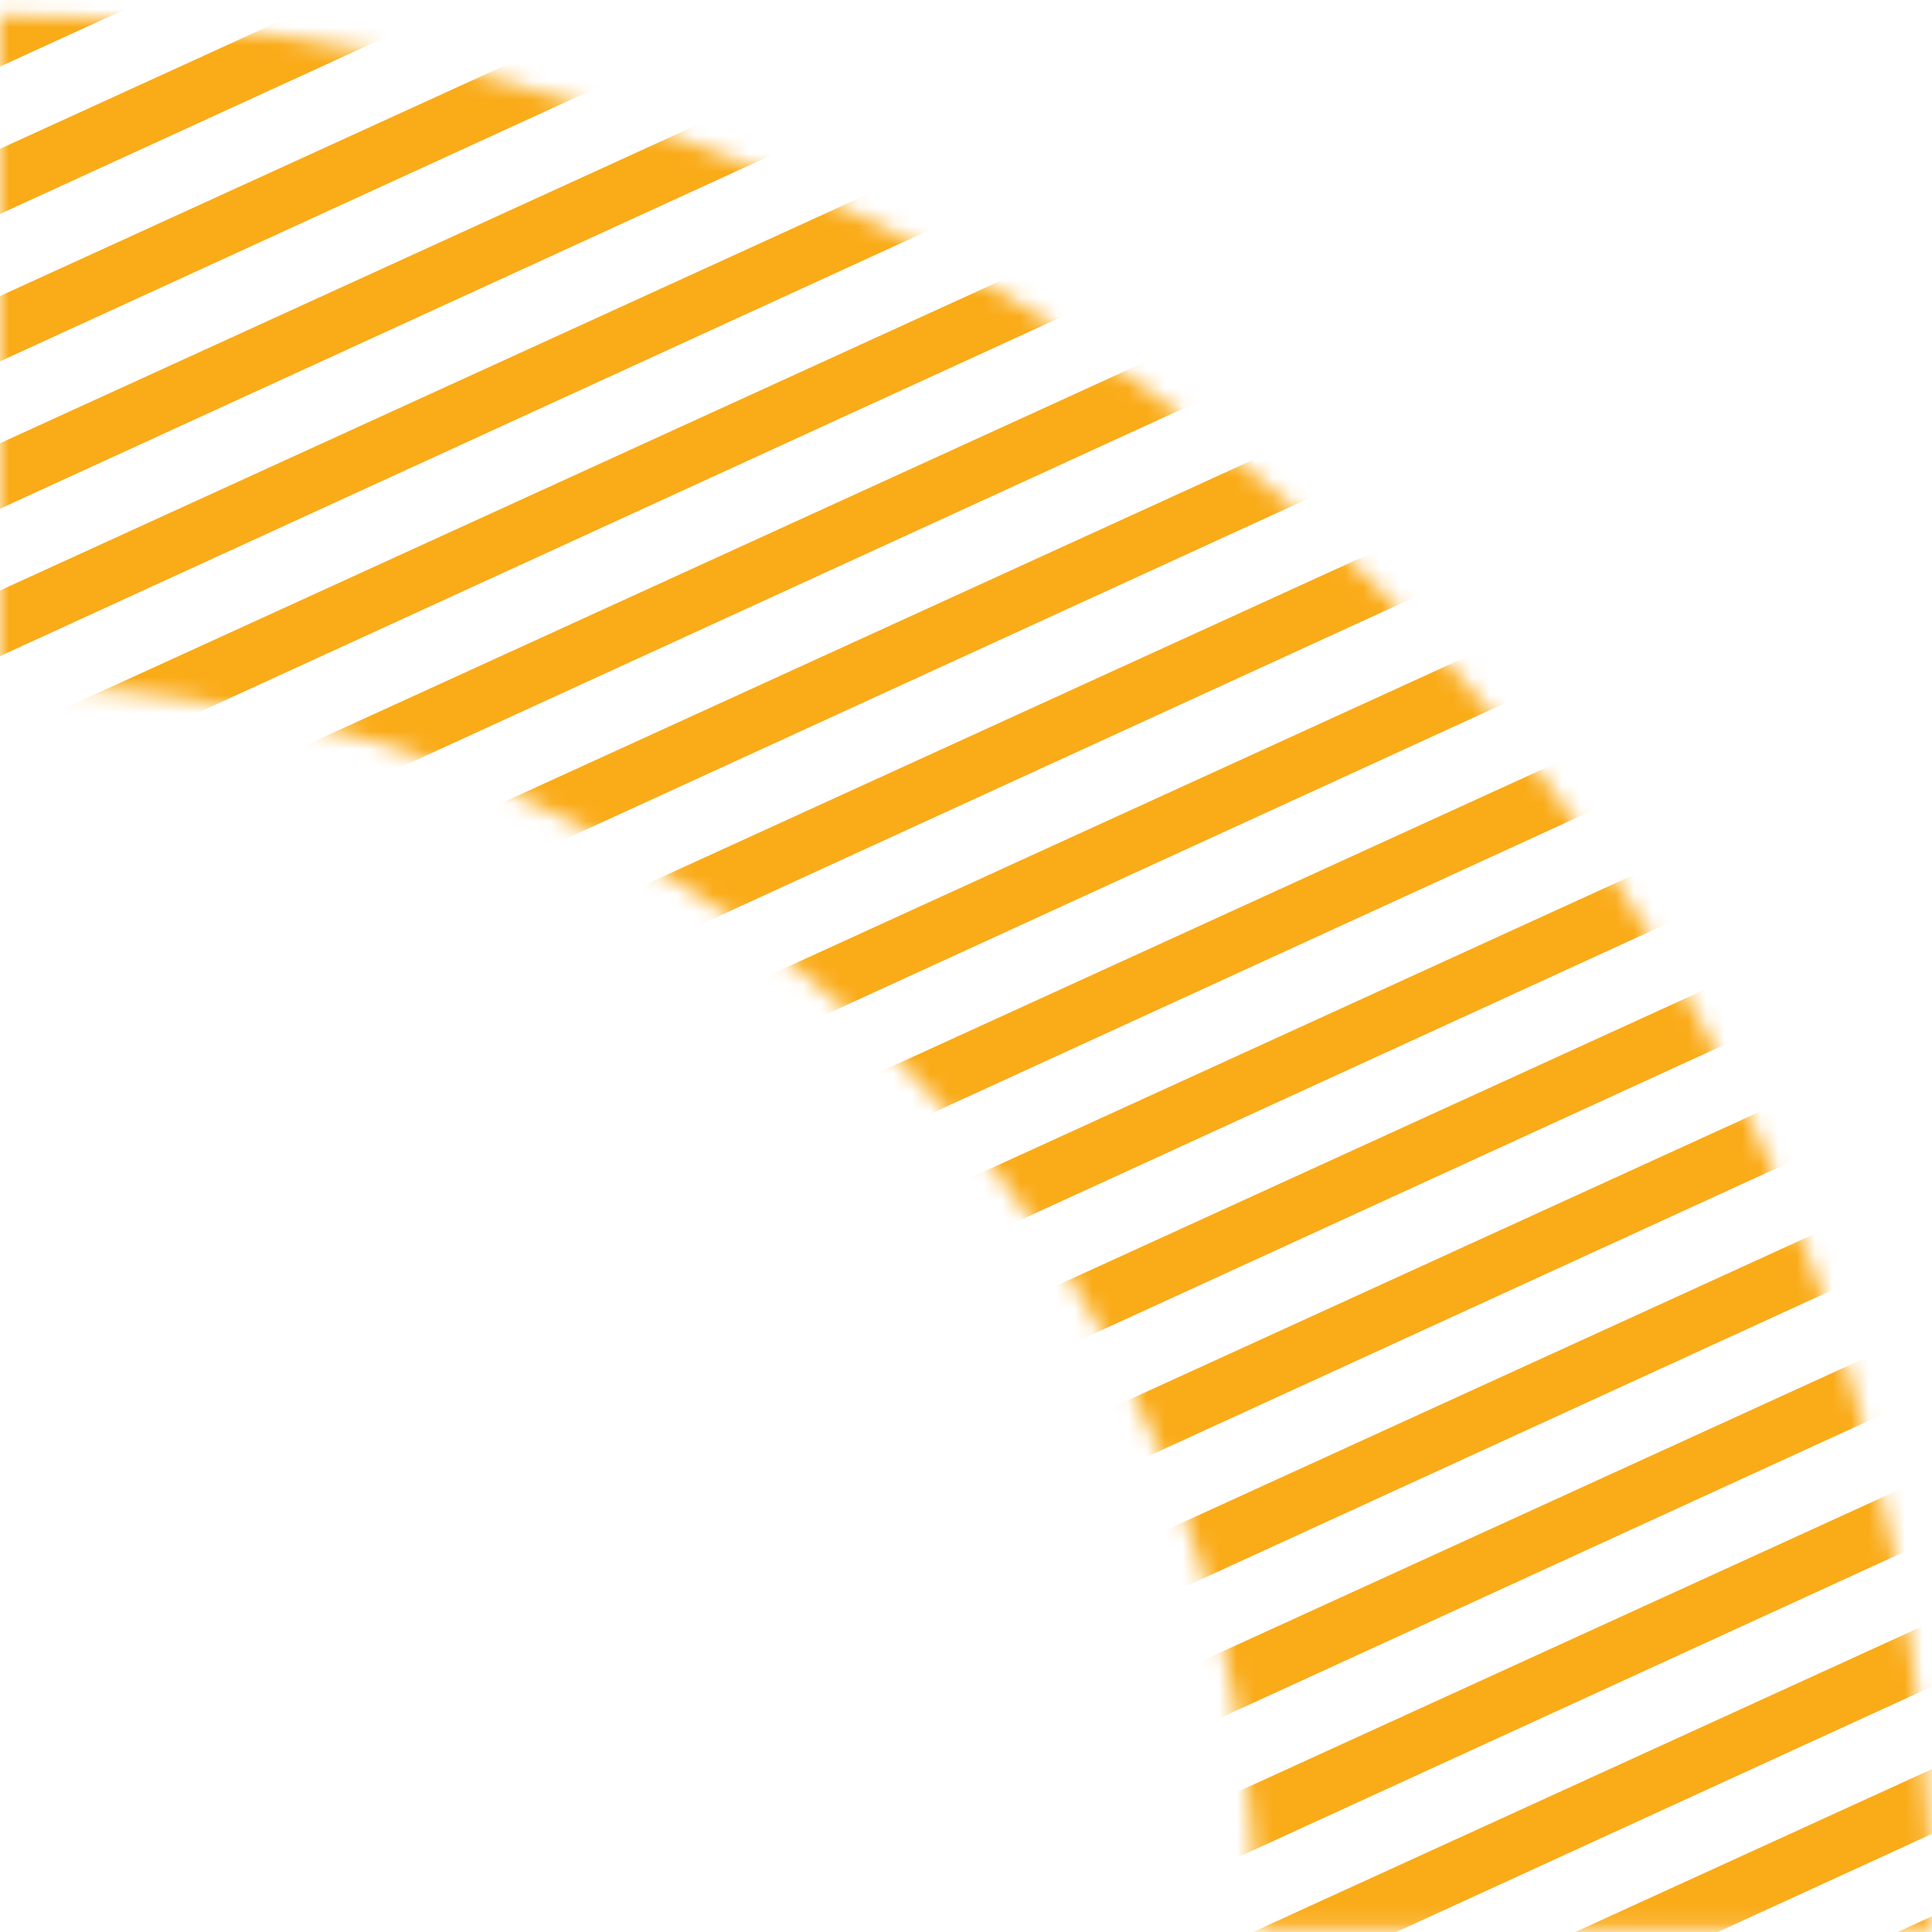 <?xml version="1.0" encoding="UTF-8"?> <svg xmlns="http://www.w3.org/2000/svg" width="107" height="107" viewBox="0 0 107 107" fill="none"><mask id="mask0_0_85" style="mask-type:alpha" maskUnits="userSpaceOnUse" x="0" y="0" width="107" height="107"><path d="M107 106.864C107 92.943 104.232 79.16 98.855 66.299C93.478 53.439 85.596 41.753 75.66 31.91C65.725 22.067 53.929 14.259 40.947 8.932C27.965 3.605 14.051 0.864 0 0.864L1.63699e-06 37.964C9.133 37.964 18.177 39.746 26.616 43.208C35.054 46.671 42.721 51.746 49.179 58.144C55.638 64.542 60.761 72.137 64.256 80.497C67.751 88.856 69.55 97.815 69.55 106.864H107Z" fill="#FAAB18"></path></mask><g mask="url(#mask0_0_85)"><path d="M-92.097 -145.372L-90.742 -142.453L-155.216 -112.9L-156.571 -115.923L-92.097 -145.372Z" fill="#FAAB18"></path><path d="M-86.5 -139.775L-85.145 -136.856L-149.619 -107.303L-150.974 -110.326L-86.5 -139.775Z" fill="#FAAB18"></path><path d="M-80.903 -134.178L-79.548 -131.259L-144.022 -101.706L-145.377 -104.729L-80.903 -134.178Z" fill="#FAAB18"></path><path d="M-75.306 -128.581L-73.951 -125.662L-138.425 -96.109L-139.78 -99.132L-75.306 -128.581Z" fill="#FAAB18"></path><path d="M-69.71 -122.984L-68.355 -120.065L-132.828 -90.513L-134.183 -93.536L-69.71 -122.984Z" fill="#FAAB18"></path><path d="M-64.113 -117.387L-62.758 -114.468L-127.231 -84.916L-128.586 -87.939L-64.113 -117.387Z" fill="#FAAB18"></path><path d="M-58.516 -111.79L-57.161 -108.871L-121.634 -79.319L-122.99 -82.342L-58.516 -111.79Z" fill="#FAAB18"></path><path d="M-52.919 -106.193L-51.564 -103.275L-116.037 -73.722L-117.393 -76.745L-52.919 -106.193Z" fill="#FAAB18"></path><path d="M-47.322 -100.596L-45.967 -97.678L-110.441 -68.125L-111.796 -71.148L-47.322 -100.596Z" fill="#FAAB18"></path><path d="M-41.725 -94.999L-40.37 -92.081L-104.844 -62.528L-106.199 -65.551L-41.725 -94.999Z" fill="#FAAB18"></path><path d="M-36.128 -89.403L-34.773 -86.484L-99.247 -56.931L-100.602 -59.954L-36.128 -89.403Z" fill="#FAAB18"></path><path d="M-30.531 -83.806L-29.176 -80.887L-93.65 -51.334L-95.005 -54.357L-30.531 -83.806Z" fill="#FAAB18"></path><path d="M-24.934 -78.209L-23.579 -75.29L-88.053 -45.737L-89.408 -48.76L-24.934 -78.209Z" fill="#FAAB18"></path><path d="M-19.337 -72.612L-17.982 -69.693L-82.456 -40.141L-83.811 -43.163L-19.337 -72.612Z" fill="#FAAB18"></path><path d="M-13.741 -67.015L-12.386 -64.096L-76.859 -34.544L-78.214 -37.567L-13.741 -67.015Z" fill="#FAAB18"></path><path d="M-8.144 -61.418L-6.789 -58.499L-71.262 -28.947L-72.617 -31.97L-8.144 -61.418Z" fill="#FAAB18"></path><path d="M-2.547 -55.821L-1.192 -52.902L-65.665 -23.35L-67.02 -26.373L-2.547 -55.821Z" fill="#FAAB18"></path><path d="M3.05 -50.224L4.405 -47.306L-60.069 -17.753L-61.424 -20.776L3.05 -50.224Z" fill="#FAAB18"></path><path d="M8.647 -44.627L10.002 -41.709L-54.472 -12.156L-55.827 -15.179L8.647 -44.627Z" fill="#FAAB18"></path><path d="M14.244 -39.031L15.599 -36.112L-48.875 -6.559L-50.23 -9.582L14.244 -39.031Z" fill="#FAAB18"></path><path d="M19.841 -33.434L21.196 -30.515L-43.278 -0.962L-44.633 -3.985L19.841 -33.434Z" fill="#FAAB18"></path><path d="M25.438 -27.837L26.793 -24.918L-37.681 4.635L-39.036 1.612L25.438 -27.837Z" fill="#FAAB18"></path><path d="M31.035 -22.24L32.39 -19.321L-32.084 10.232L-33.439 7.209L31.035 -22.24Z" fill="#FAAB18"></path><path d="M36.632 -16.643L37.987 -13.724L-26.487 15.829L-27.842 12.806L36.632 -16.643Z" fill="#FAAB18"></path><path d="M42.228 -11.046L43.584 -8.127L-20.89 21.425L-22.245 18.402L42.228 -11.046Z" fill="#FAAB18"></path><path d="M47.825 -5.449L49.18 -2.53L-15.293 27.022L-16.648 23.999L47.825 -5.449Z" fill="#FAAB18"></path><path d="M53.422 0.148L54.777 3.067L-9.696 32.619L-11.052 29.596L53.422 0.148Z" fill="#FAAB18"></path><path d="M59.019 5.745L60.374 8.663L-4.099 38.216L-5.455 35.193L59.019 5.745Z" fill="#FAAB18"></path><path d="M64.616 11.342L65.971 14.26L1.497 43.813L0.142 40.79L64.616 11.342Z" fill="#FAAB18"></path><path d="M70.213 16.939L71.568 19.857L7.094 49.41L5.739 46.387L70.213 16.939Z" fill="#FAAB18"></path><path d="M75.81 22.535L77.165 25.454L12.691 55.007L11.336 51.984L75.81 22.535Z" fill="#FAAB18"></path><path d="M81.407 28.132L82.762 31.051L18.288 60.604L16.933 57.581L81.407 28.132Z" fill="#FAAB18"></path><path d="M87.004 33.729L88.359 36.648L23.885 66.201L22.53 63.178L87.004 33.729Z" fill="#FAAB18"></path><path d="M92.6 39.326L93.956 42.245L29.482 71.797L28.127 68.775L92.6 39.326Z" fill="#FAAB18"></path><path d="M98.197 44.923L99.552 47.842L35.079 77.394L33.724 74.371L98.197 44.923Z" fill="#FAAB18"></path><path d="M103.794 50.52L105.149 53.439L40.676 82.991L39.321 79.968L103.794 50.52Z" fill="#FAAB18"></path><path d="M109.391 56.117L110.746 59.036L46.273 88.588L44.917 85.565L109.391 56.117Z" fill="#FAAB18"></path><path d="M114.988 61.714L116.343 64.632L51.87 94.185L50.514 91.162L114.988 61.714Z" fill="#FAAB18"></path><path d="M120.585 67.311L121.94 70.229L57.466 99.782L56.111 96.759L120.585 67.311Z" fill="#FAAB18"></path><path d="M126.182 72.907L127.537 75.826L63.063 105.379L61.708 102.356L126.182 72.907Z" fill="#FAAB18"></path><path d="M131.779 78.504L133.134 81.423L68.66 110.976L67.305 107.953L131.779 78.504Z" fill="#FAAB18"></path><path d="M137.376 84.101L138.731 87.02L74.257 116.573L72.902 113.55L137.376 84.101Z" fill="#FAAB18"></path><path d="M142.973 89.698L144.328 92.617L79.854 122.17L78.499 119.147L142.973 89.698Z" fill="#FAAB18"></path><path d="M148.569 95.295L149.925 98.214L85.451 127.766L84.096 124.743L148.569 95.295Z" fill="#FAAB18"></path><path d="M154.166 100.892L155.522 103.811L91.048 133.363L89.693 130.34L154.166 100.892Z" fill="#FAAB18"></path><path d="M159.763 106.489L161.118 109.408L96.645 138.96L95.29 135.937L159.763 106.489Z" fill="#FAAB18"></path><path d="M165.36 112.086L166.715 115.005L102.242 144.557L100.886 141.534L165.36 112.086Z" fill="#FAAB18"></path><path d="M170.957 117.683L172.312 120.602L107.839 150.154L106.483 147.131L170.957 117.683Z" fill="#FAAB18"></path><path d="M176.554 123.28L177.909 126.198L113.435 155.751L112.08 152.728L176.554 123.28Z" fill="#FAAB18"></path><path d="M182.151 128.876L183.506 131.795L119.032 161.348L117.677 158.325L182.151 128.876Z" fill="#FAAB18"></path><path d="M187.748 134.473L189.103 137.392L124.629 166.945L123.274 163.922L187.748 134.473Z" fill="#FAAB18"></path><path d="M193.345 140.07L194.7 142.989L130.226 172.542L128.871 169.519L193.345 140.07Z" fill="#FAAB18"></path><path d="M198.942 145.667L200.297 148.586L135.823 178.139L134.468 175.116L198.942 145.667Z" fill="#FAAB18"></path><path d="M204.538 151.264L205.894 154.183L141.42 183.736L140.065 180.712L204.538 151.264Z" fill="#FAAB18"></path></g></svg> 